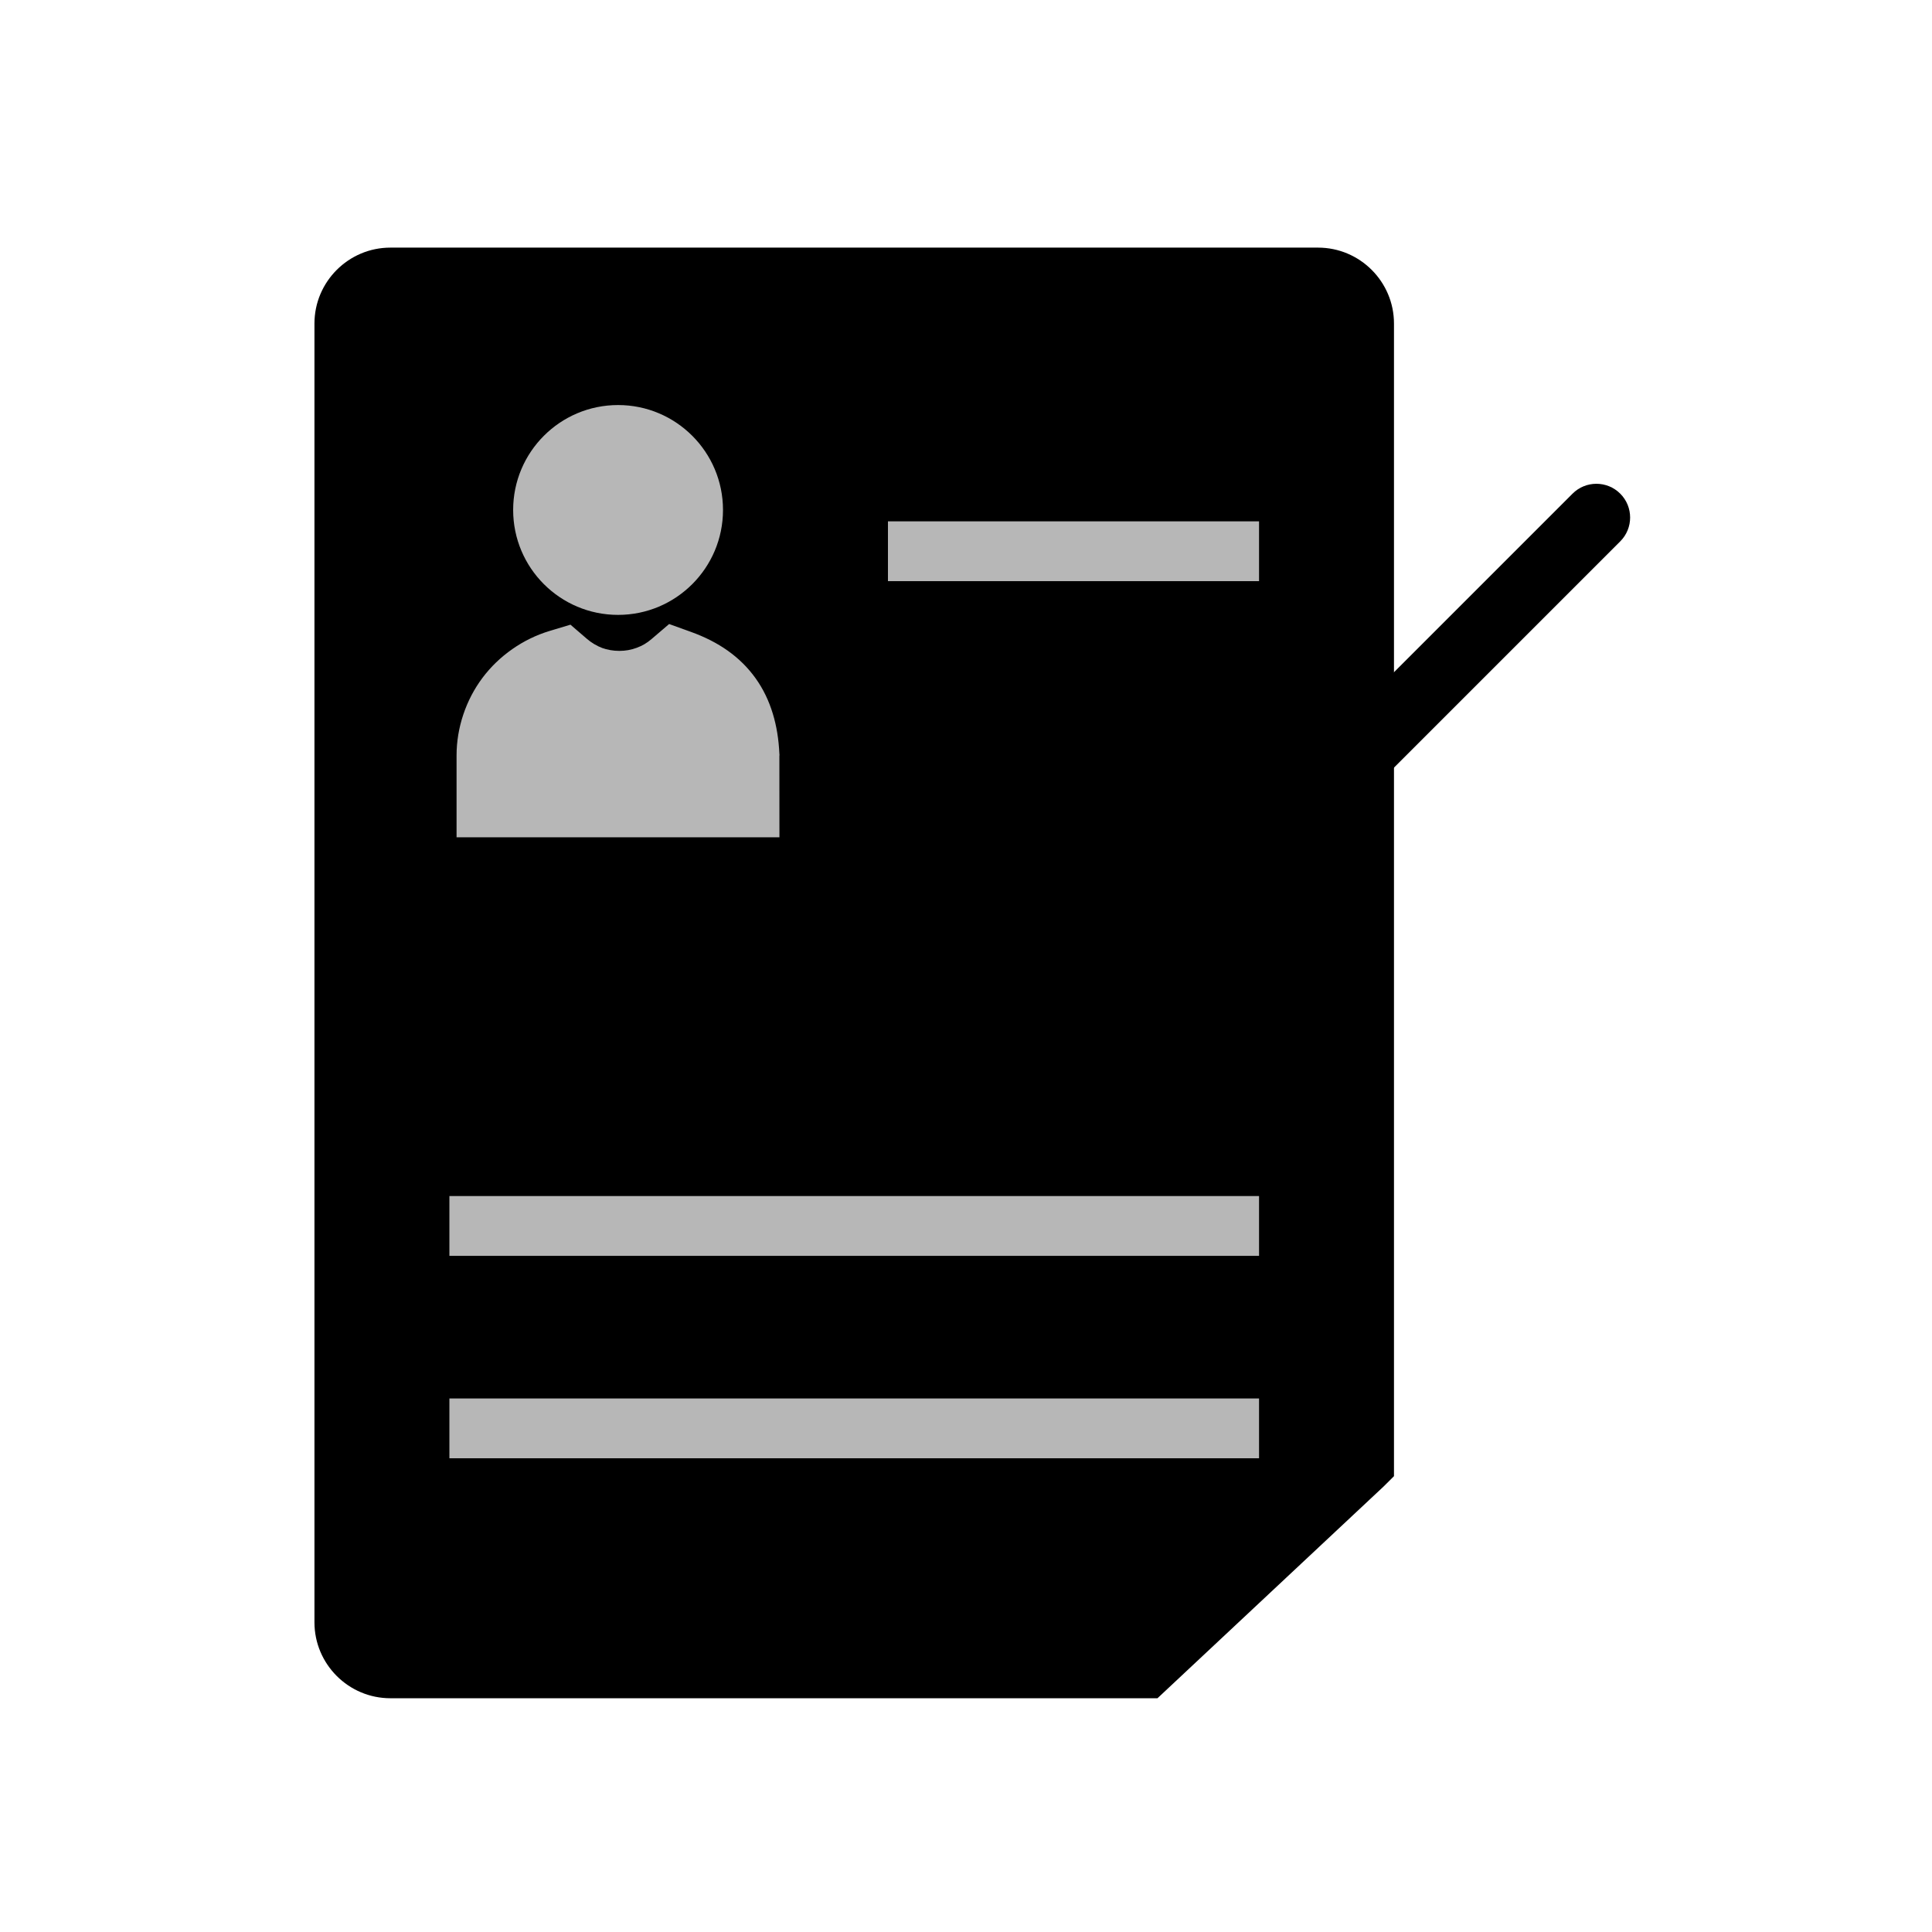<?xml version="1.0" encoding="UTF-8"?>
<!DOCTYPE svg PUBLIC "-//W3C//DTD SVG 1.1//EN" "http://www.w3.org/Graphics/SVG/1.1/DTD/svg11.dtd">
<!-- Creator: CorelDRAW -->
<svg xmlns="http://www.w3.org/2000/svg" xml:space="preserve" width="2048px" height="2048px" style="shape-rendering:geometricPrecision; text-rendering:geometricPrecision; image-rendering:optimizeQuality; fill-rule:evenodd; clip-rule:evenodd"
viewBox="0 0 2048 2048"
 xmlns:xlink="http://www.w3.org/1999/xlink">
 <defs>
  <style type="text/css">
   <![CDATA[
    .fil0 {fill:none}
    .fil1 {fill:#000000}
    .fil4 {fill:#B7B7B7}
    .fil3 {fill:#B7B7B7}
    .fil2 {fill:#000000;fill-rule:nonzero}
   ]]>
  </style>
 </defs>
 <g id="Layer_x0020_1">
  <g id="_495624032">
   <rect id="_495647312" class="fil0" width="2048" height="2048"/>
   <rect id="_495646232" class="fil0" x="255.999" y="255.999" width="1536" height="1536"/>
   <path id="_495634064" class="fil1" d="M1477.68 342.96l0 324.793 0 190.79 0 691.56 0 14.695 -10.617 10.589 -240.085 224.823 -813.18 0c-22.162,0 -42.288,-9.044 -56.854,-23.608 -14.565,-14.565 -23.608,-34.691 -23.608,-56.854l0 -1376.79c0,-22.166 9.043,-42.289 23.608,-56.855 14.565,-14.565 34.689,-23.608 56.854,-23.608l983.421 0c22.166,0 42.288,9.043 56.854,23.608 14.565,14.565 23.608,34.689 23.608,56.855z"/>
   <path id="_495636200" class="fil2" d="M1004.83 919.74c-12.266,-15.352 -34.658,-17.852 -50.01,-5.587 -15.352,12.266 -17.854,34.658 -5.587,50.01l143.042 178.802c-2.464,2.512 29.681,27.281 53.538,2.617l571.713 -571.714c13.964,-13.963 13.964,-36.605 0,-50.568 -13.963,-13.964 -36.605,-13.964 -50.568,0l-544.045 544.045 -118.084 -147.606z"/>
   <path id="_495621248" class="fil3" d="M526.406 887.567l-10.732 0 -31.698 0 0 -31.697 0 -10.732 0 -44.34c0,-14.812 2.493,-29.391 7.13,-43.292 4.73,-14.181 11.613,-27.295 20.278,-38.883 8.657,-11.575 19.342,-21.91 31.676,-30.537 12,-8.394 25.313,-14.96 39.572,-19.257l5.58 -1.68 16.485 -4.963 13.108 11.277 4.439 3.819c2.385,2.053 4.975,3.904 7.731,5.535 2.887,1.708 5.687,3.069 8.368,4.064 2.484,0.921 5.402,1.687 8.724,2.277 3.015,0.535 6.185,0.81 9.471,0.81 3.235,0 6.371,-0.275 9.378,-0.81 3.047,-0.543 6.009,-1.349 8.849,-2.399 3.093,-1.144 5.884,-2.445 8.334,-3.885 2.531,-1.488 5.057,-3.302 7.544,-5.427l4.721 -4.035 13.944 -11.917 17.257 6.222 5.843 2.107c14.841,5.35 27.794,11.955 38.982,19.893 11.794,8.368 21.659,18.177 29.726,29.512 7.941,11.157 13.938,23.591 18.126,37.388 3.971,13.076 6.24,27.168 6.933,42.367l0.124 1.362 0 0.461 -0.124 0 0.027 44.33 0.007 10.732 0.021 31.697 -31.595 0 -10.696 0 -257.534 0z"/>
   <path id="_495646568" class="fil3" d="M733.822 619.218c-20.128,20.13 -47.936,32.584 -78.637,32.584 -30.706,0 -58.512,-12.451 -78.64,-32.58 -20.128,-20.128 -32.58,-47.934 -32.58,-78.641 0,-30.71 12.452,-58.515 32.578,-78.644 20.126,-20.126 47.933,-32.577 78.641,-32.577 30.704,0 58.51,12.452 78.639,32.582 20.13,20.127 32.582,47.934 32.582,78.639 0,30.7 -12.455,58.508 -32.584,78.637z"/>
   <polygon id="_495639560" class="fil4" points="941.27,552.646 1334.64,552.646 1334.64,616.042 941.27,616.042 "/>
   <polygon id="_495644336" class="fil4" points="476.383,1267.86 1334.64,1267.86 1334.64,1331.26 476.383,1331.26 "/>
   <polygon id="_495630224" class="fil4" points="476.383,1482.43 1334.64,1482.43 1334.64,1545.82 476.383,1545.82 "/>
  </g>
 </g>
</svg>
